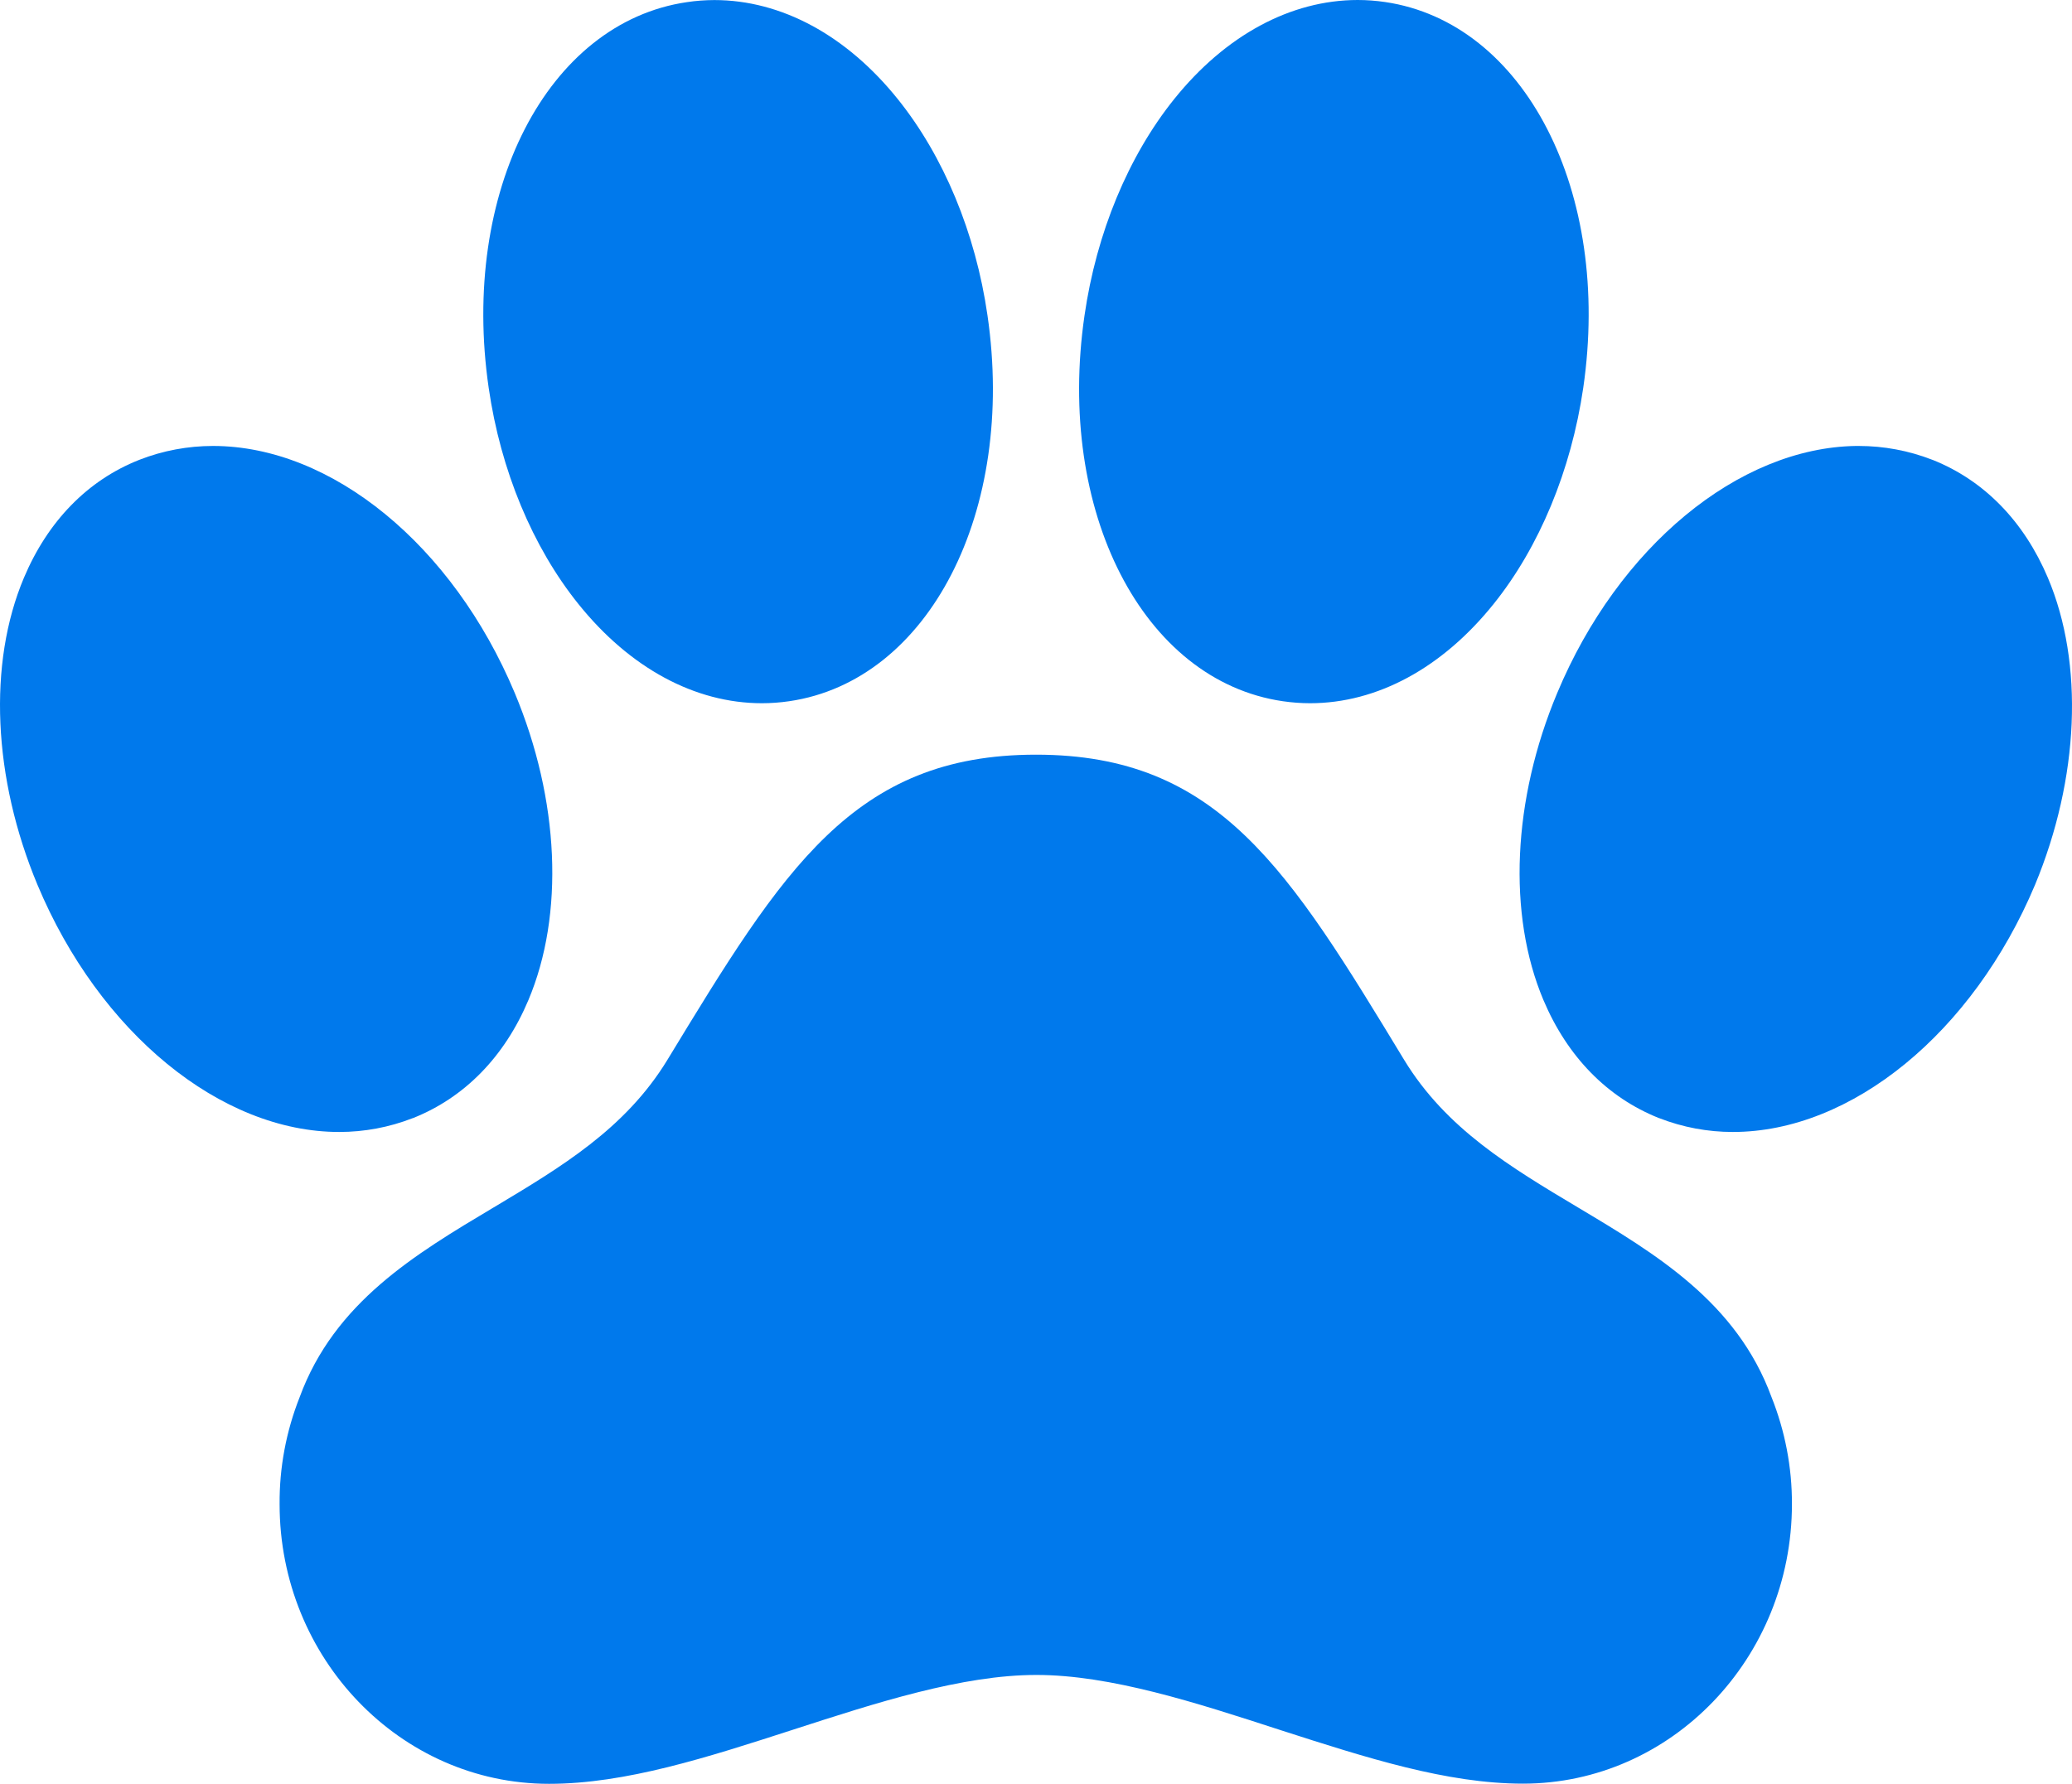 <svg width="36" height="31" viewBox="0 0 36 31" fill="none" xmlns="http://www.w3.org/2000/svg">
<path d="M33.581 7.993C34.474 8.35 35.165 9.059 35.581 10.041C36.211 11.529 36.126 13.523 35.358 15.376C34.278 17.947 32.17 19.672 30.107 19.672C29.671 19.672 29.238 19.591 28.832 19.433L28.822 19.43C27.926 19.073 27.233 18.364 26.817 17.381C26.189 15.893 26.278 13.898 27.056 12.043C28.116 9.506 30.202 7.781 32.246 7.75H32.294C32.73 7.75 33.163 7.831 33.569 7.989L33.581 7.993Z" fill="#0079EC"/>
<path d="M13.238 12.221C12.074 12.221 10.941 11.608 10.049 10.496C9.253 9.506 8.698 8.173 8.491 6.742C7.995 3.334 9.508 0.391 11.936 0.037C12.093 0.013 12.252 0.002 12.411 0.001C13.574 0.001 14.708 0.613 15.599 1.723C16.395 2.713 16.95 4.047 17.157 5.48C17.654 8.888 16.141 11.831 13.713 12.186C13.556 12.209 13.397 12.221 13.238 12.221Z" fill="#0079EC"/>
<path d="M22.762 12.221C22.603 12.221 22.445 12.209 22.287 12.186C19.859 11.831 18.346 8.888 18.843 5.482C19.05 4.047 19.605 2.713 20.4 1.723C21.291 0.613 22.425 0.001 23.589 0C23.748 3.77555e-05 23.906 0.012 24.064 0.035C26.492 0.391 28.005 3.334 27.508 6.741C27.298 8.173 26.746 9.506 25.951 10.496C25.059 11.608 23.927 12.221 22.762 12.221Z" fill="#0079EC"/>
<path d="M7.178 19.43L7.167 19.433C6.762 19.591 6.33 19.672 5.894 19.672C3.834 19.672 1.727 17.946 0.652 15.379C-0.124 13.523 -0.213 11.53 0.416 10.04C0.831 9.057 1.523 8.346 2.416 7.993L2.426 7.989C2.832 7.831 3.265 7.75 3.701 7.75C5.762 7.75 7.869 9.476 8.944 12.044C9.72 13.899 9.809 15.892 9.18 17.382C8.765 18.365 8.073 19.073 7.178 19.43Z" fill="#0079EC"/>
<path d="M27.417 20.984C26.239 20.28 25.125 19.615 24.397 18.42C22.39 15.112 21.178 13.115 18 13.115C14.822 13.115 13.606 15.112 11.595 18.42C10.866 19.615 9.752 20.281 8.571 20.987L8.567 20.989C7.212 21.798 5.811 22.634 5.207 24.279C4.972 24.872 4.853 25.505 4.858 26.142C4.858 28.821 6.958 31 9.539 31C10.87 31 12.287 30.542 13.786 30.057C15.228 29.59 16.718 29.108 18.007 29.108C19.296 29.108 20.783 29.59 22.219 30.057L22.259 30.07C23.741 30.547 25.138 30.997 26.461 30.997C29.037 30.997 31.134 28.818 31.134 26.139C31.136 25.501 31.015 24.869 30.778 24.276C30.173 22.63 28.772 21.793 27.417 20.984Z" fill="#0079EC"/>
</svg>

